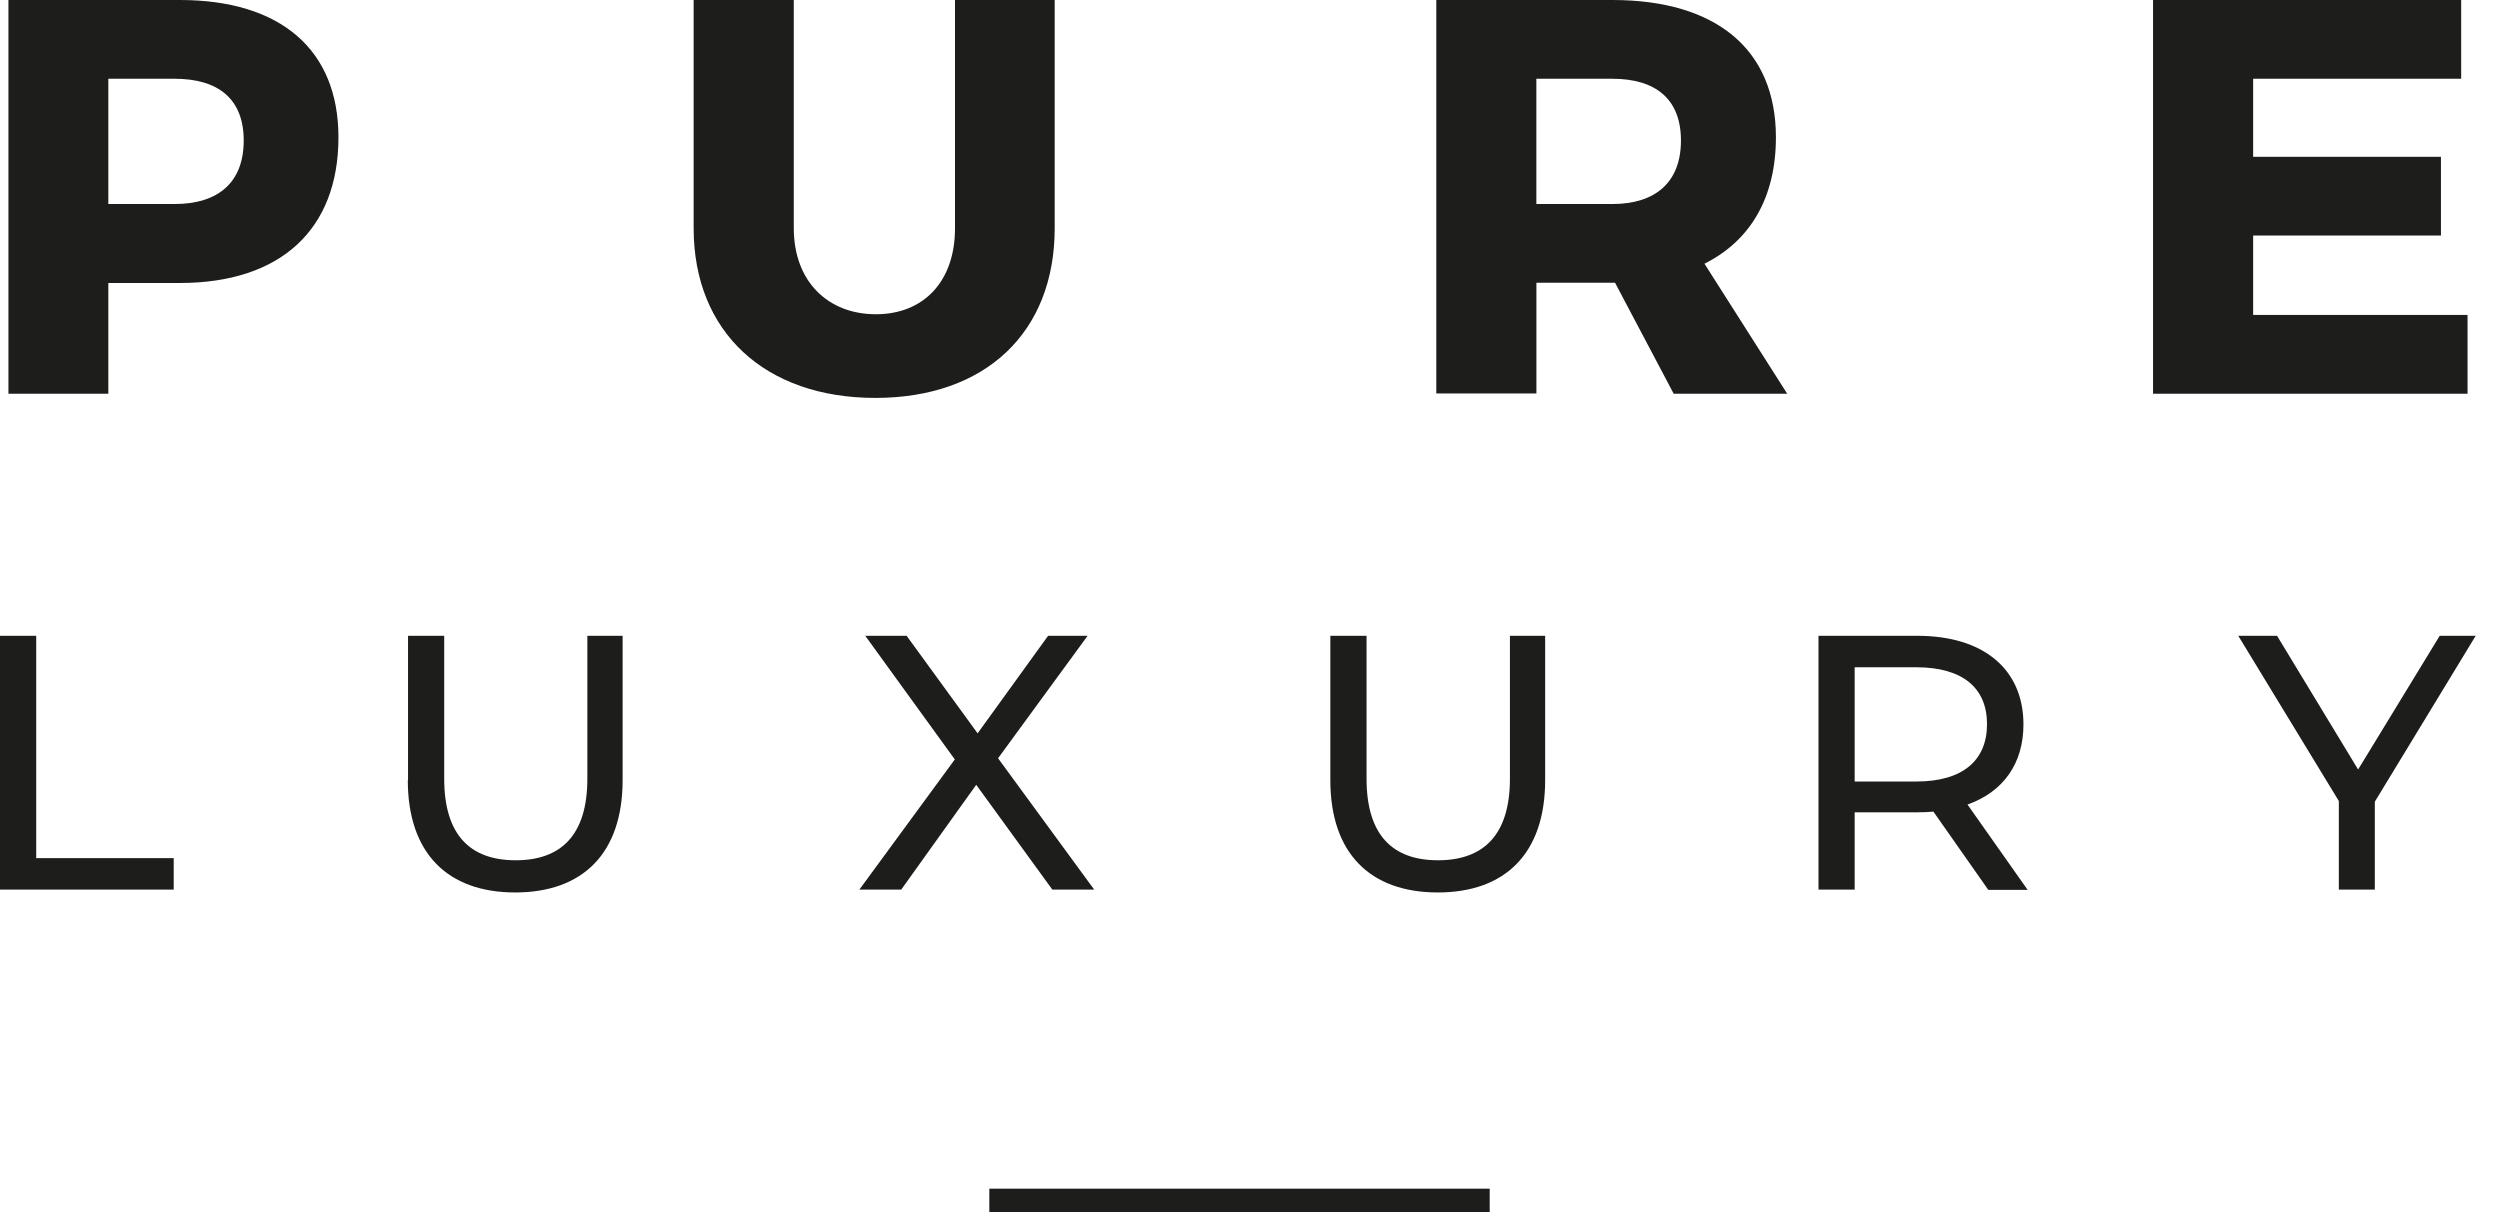 <svg xmlns="http://www.w3.org/2000/svg" width="66" height="32" fill="none" viewBox="0 0 66 32"><g fill="#1D1D1B" clip-path="url(#a)"><path d="M2.86 5.386h1.75c1.16 0 1.824-.577 1.824-1.675 0-1.099-.67-1.632-1.824-1.632H2.86v3.307ZM4.746 0c2.662 0 4.189 1.31 4.189 3.624 0 2.438-1.527 3.847-4.189 3.847H2.86v2.923H.223V0h4.523Zm23.098 6.025c0 2.75-1.825 4.48-4.735 4.48s-4.797-1.737-4.797-4.48V0h2.644v6.025c0 1.409.906 2.271 2.166 2.271 1.26 0 2.09-.862 2.09-2.27V0h2.632v6.025Zm14.722-.639c1.141 0 1.811-.577 1.811-1.675 0-1.099-.67-1.632-1.811-1.632H40.56v3.307h2.005Zm.074 2.079h-2.079v2.922h-2.643V0h4.648c2.748 0 4.318 1.31 4.318 3.624 0 1.588-.67 2.73-1.886 3.338l2.184 3.432h-2.997L42.64 7.47v-.006Zm16.843-5.386v2.06h4.958v2.079h-4.958v2.097h5.66v2.079H56.84V0h8.135v2.079h-5.492ZM0 16.785h.956v5.87h3.63v.831H0v-6.701Zm10.772 3.81v-3.81h.955v3.773c0 1.483.683 2.153 1.887 2.153s1.892-.67 1.892-2.153v-3.773h.931v3.81c0 1.942-1.06 2.966-2.836 2.966-1.774 0-2.835-1.024-2.835-2.966m17.016 2.891-2.01-2.767-1.98 2.767h-1.105l2.52-3.437-2.364-3.264h1.092l1.874 2.575 1.861-2.575h1.043l-2.364 3.233 2.538 3.468h-1.105Zm7.339-2.891v-3.81h.956v3.773c0 1.483.682 2.153 1.886 2.153 1.204 0 1.899-.67 1.899-2.153v-3.773h.93v3.81c0 1.942-1.06 2.966-2.835 2.966s-2.836-1.024-2.836-2.966Zm17.336-1.477c0-.955-.64-1.502-1.868-1.502h-1.626v3.016h1.626c1.229 0 1.868-.558 1.868-1.514Zm.03 4.369-1.445-2.06c-.136.012-.28.018-.422.018h-1.657v2.041h-.955v-6.701h2.612c1.744 0 2.799.881 2.799 2.34 0 1.035-.534 1.78-1.477 2.115l1.588 2.253h-1.042v-.006Zm10.208-2.321v2.32h-.95v-2.339l-2.655-4.362h1.024l2.14 3.53 2.154-3.53h.95l-2.663 4.38ZM39.328 31.38h-13.21V32h13.21v-.62Z"></path></g><defs><clipPath id="a"><path fill="#fff" d="M0 0h65.359v32H0z"></path></clipPath></defs></svg>